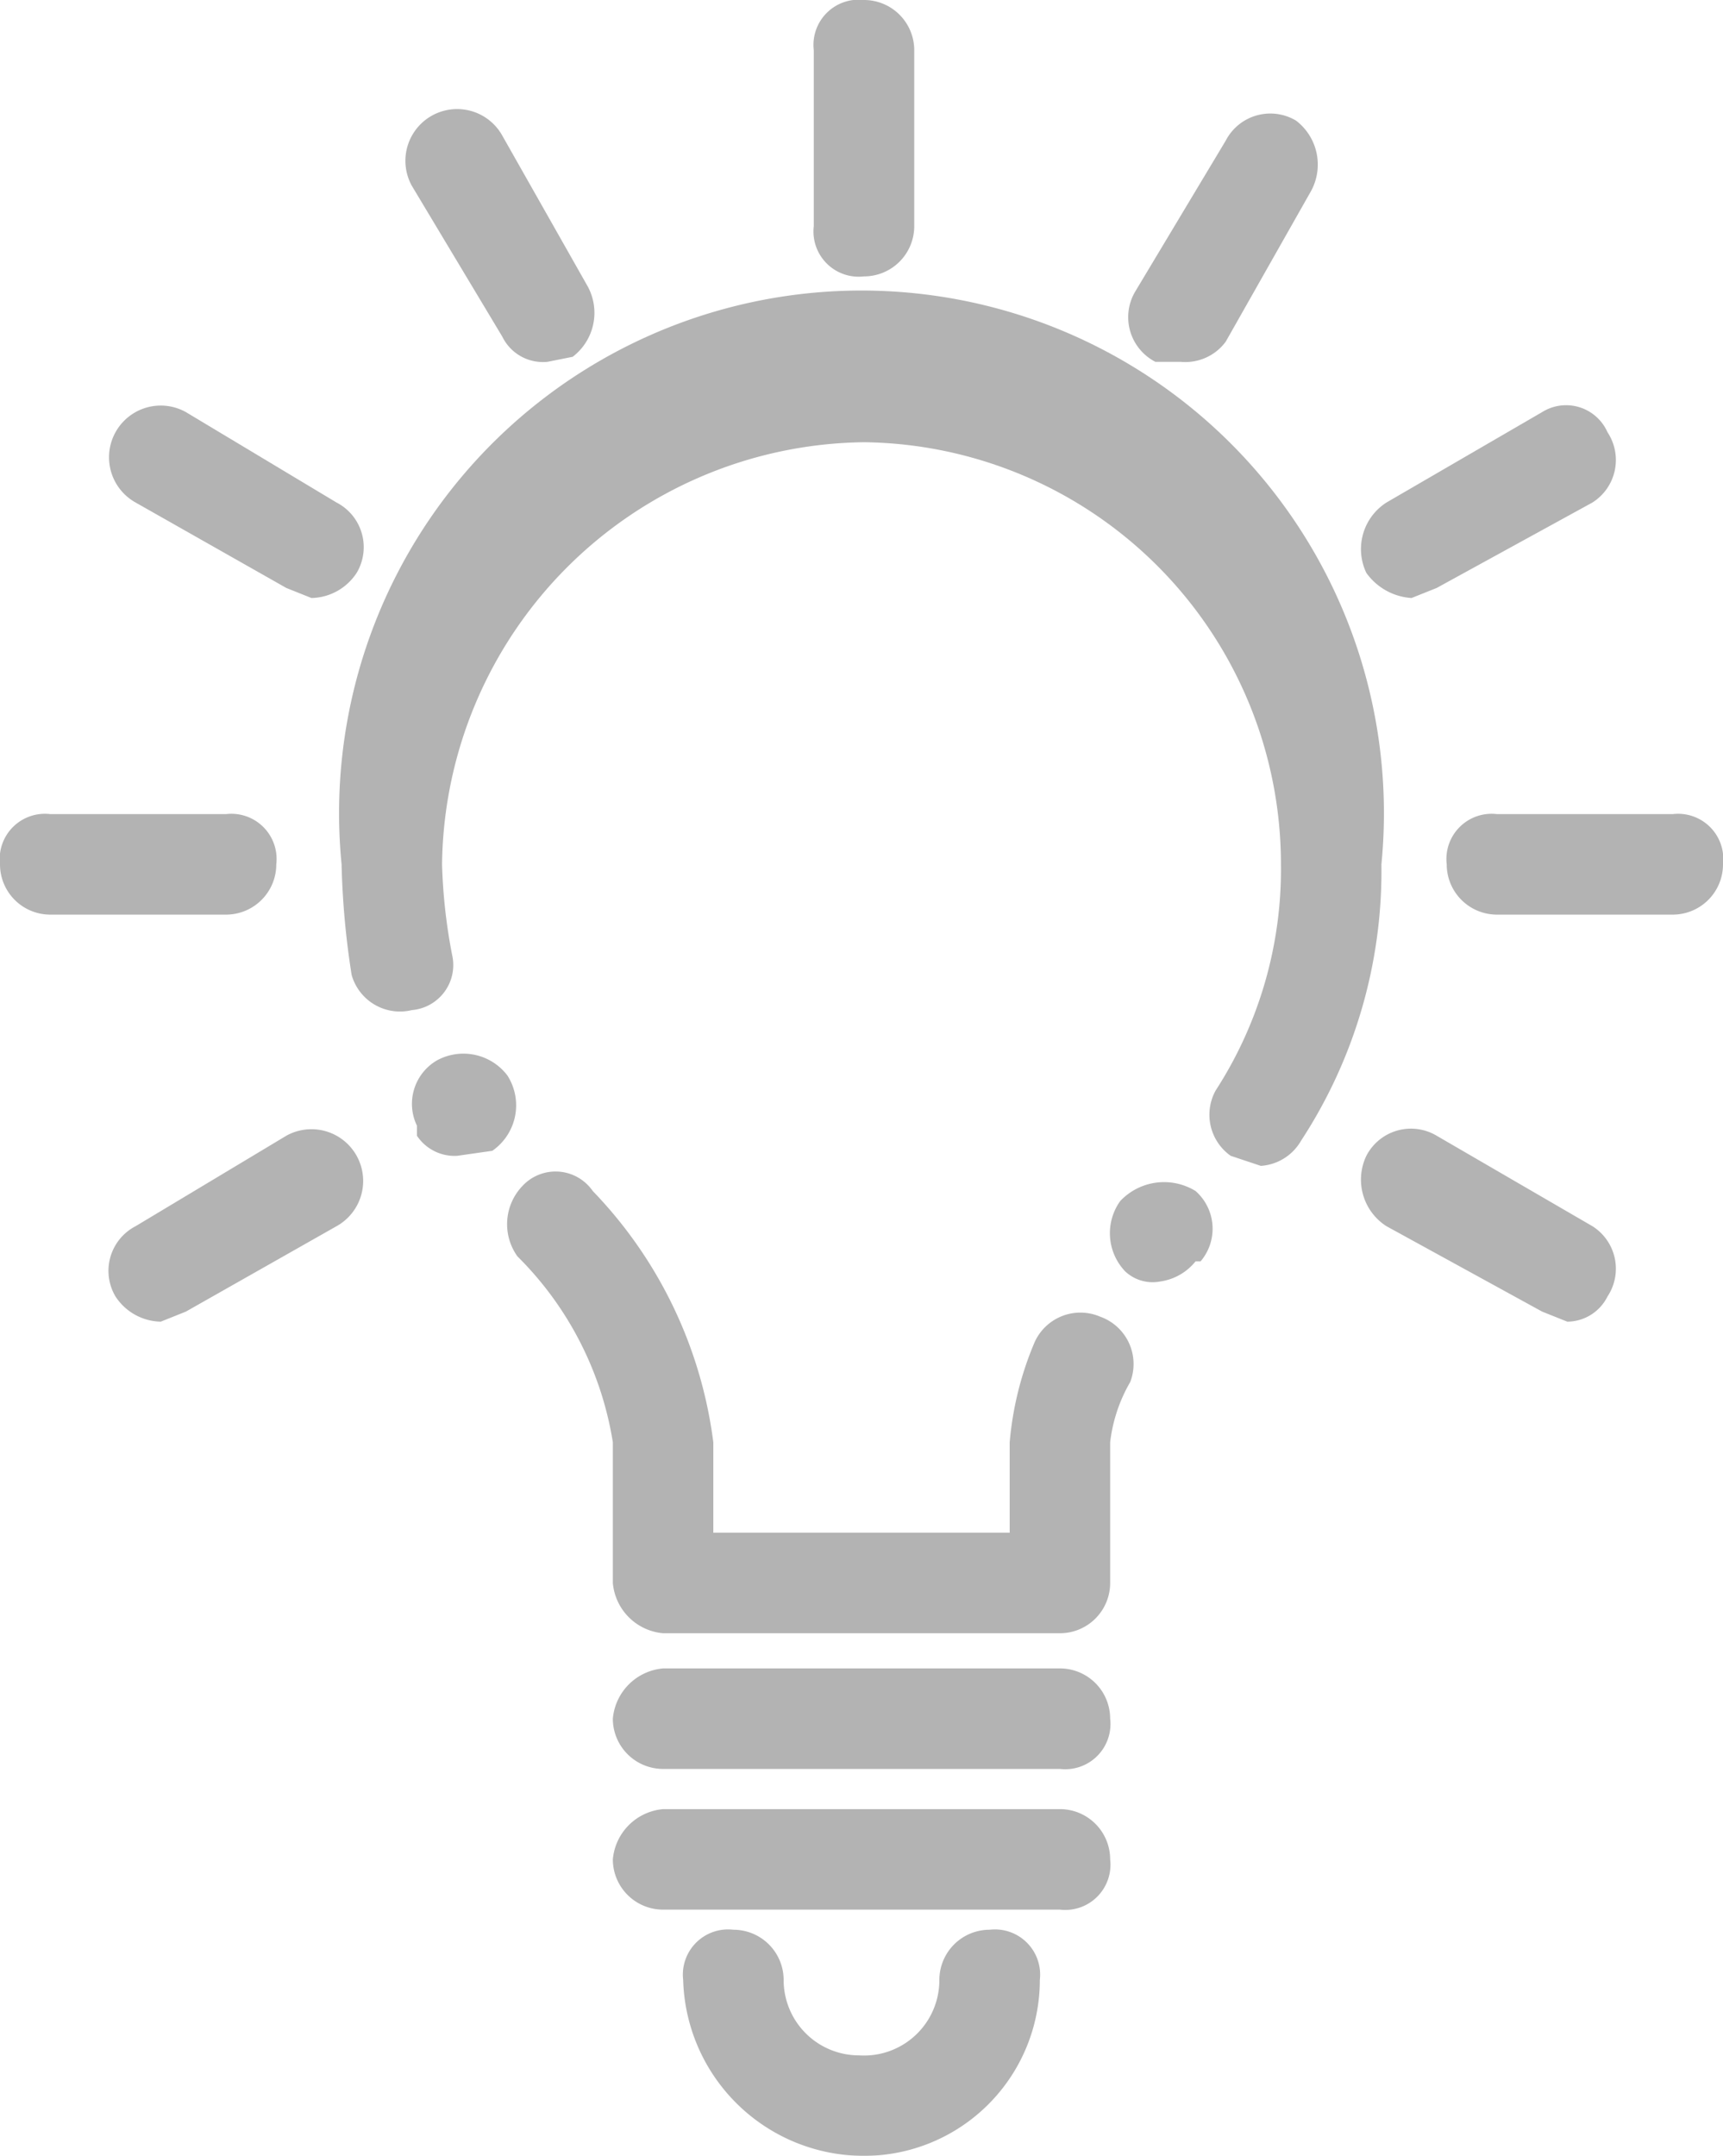 <svg xmlns="http://www.w3.org/2000/svg" width="34.3" height="42.9" viewBox="0 0 34.3 42.9"><g style="opacity:0.3"><path d="M21.1,32.5H13.2a1.1,1.1,0,0,1-1-1V28.7A6.7,6.7,0,0,0,10.3,25a1.1,1.1,0,0,1,.1-1.4.9.9,0,0,1,1.4.1,8.8,8.8,0,0,1,2.4,5v1.8h5.9V28.7a6.5,6.5,0,0,1,.5-2,1,1,0,0,1,1.3-.5,1,1,0,0,1,.6,1.3,3.1,3.1,0,0,0-.4,1.2v2.8A1,1,0,0,1,21.1,32.5Zm2-7a.8.8,0,0,1-.7-.2,1.1,1.1,0,0,1-.1-1.4,1.2,1.2,0,0,1,1.5-.2,1,1,0,0,1,.1,1.4h-.1A1.1,1.1,0,0,1,23.1,25.5Zm2-2.3-.6-.2a1,1,0,0,1-.3-1.3,8.1,8.1,0,0,0,1.3-4.5,8.4,8.4,0,0,0-8.3-8.4,8.5,8.5,0,0,0-8.4,8.4A11,11,0,0,0,9,19a.9.9,0,0,1-.8,1.1A1,1,0,0,1,7,19.4a16.4,16.4,0,0,1-.2-2.2,10.4,10.4,0,1,1,20.7,0,9.8,9.8,0,0,1-1.6,5.5A1,1,0,0,1,25.1,23.2ZM9.1,23a.9.9,0,0,1-.8-.4v-.2a1,1,0,0,1,.4-1.3,1.1,1.1,0,0,1,1.4.3,1.1,1.1,0,0,1-.3,1.5Z"/><path d="M4.5,18.2H1a1,1,0,0,1-1-1,.9.9,0,0,1,1-1H4.5a.9.9,0,0,1,1,1A1,1,0,0,1,4.5,18.2Z"/><path d="M3.2,26.3a1.1,1.1,0,0,1-.9-.5,1,1,0,0,1,.4-1.4l3-1.8a1,1,0,1,1,1,1.8l-3,1.7Z"/><path d="M31.2,26.3l-.5-.2-3.1-1.7a1.1,1.1,0,0,1-.4-1.4,1,1,0,0,1,1.4-.4l3.1,1.8a1,1,0,0,1,.3,1.4A.9.9,0,0,1,31.2,26.3Z"/><path d="M33.3,18.2H29.8a1,1,0,0,1-1-1,.9.9,0,0,1,1-1h3.5a.9.9,0,0,1,1,1A1,1,0,0,1,33.3,18.2Z"/><path d="M28.1,11.9a1.2,1.2,0,0,1-.9-.5,1.1,1.1,0,0,1,.4-1.4l3.1-1.8a.9.9,0,0,1,1.3.4,1,1,0,0,1-.3,1.4l-3.1,1.7Z"/><path d="M23.5,7.2H23a1,1,0,0,1-.4-1.4l1.8-3a1,1,0,0,1,1.4-.4,1.1,1.1,0,0,1,.3,1.4l-1.7,3A1,1,0,0,1,23.5,7.2Z"/><path d="M17.2,5.5a.9.9,0,0,1-1-1V1a.9.9,0,0,1,1-1,1,1,0,0,1,1,1V4.5A1,1,0,0,1,17.2,5.5Z"/><path d="M10.9,7.2a.9.9,0,0,1-.9-.5l-1.8-3a1,1,0,0,1,1.8-1l1.7,3a1.1,1.1,0,0,1-.3,1.4Z"/><path d="M6.2,11.9l-.5-.2L2.7,10a1,1,0,1,1,1-1.8l3,1.8a1,1,0,0,1,.4,1.4A1.1,1.1,0,0,1,6.2,11.9Z"/><path d="M21.1,35.2H13.2a1,1,0,0,1-1-1,1.1,1.1,0,0,1,1-1h7.9a1,1,0,0,1,1,1A.9.9,0,0,1,21.1,35.2Z"/><path d="M21.1,38H13.2a1,1,0,0,1-1-1,1.1,1.1,0,0,1,1-1h7.9a1,1,0,0,1,1,1A.9.9,0,0,1,21.1,38Z"/><path d="M17.2,42.9a3.6,3.6,0,0,1-3.6-3.5.9.9,0,0,1,1-1,1,1,0,0,1,1,1,1.5,1.5,0,0,0,1.5,1.5,1.5,1.5,0,0,0,1.6-1.5,1,1,0,0,1,1-1,.9.9,0,0,1,1,1A3.5,3.5,0,0,1,17.2,42.9Z"/></g></svg>